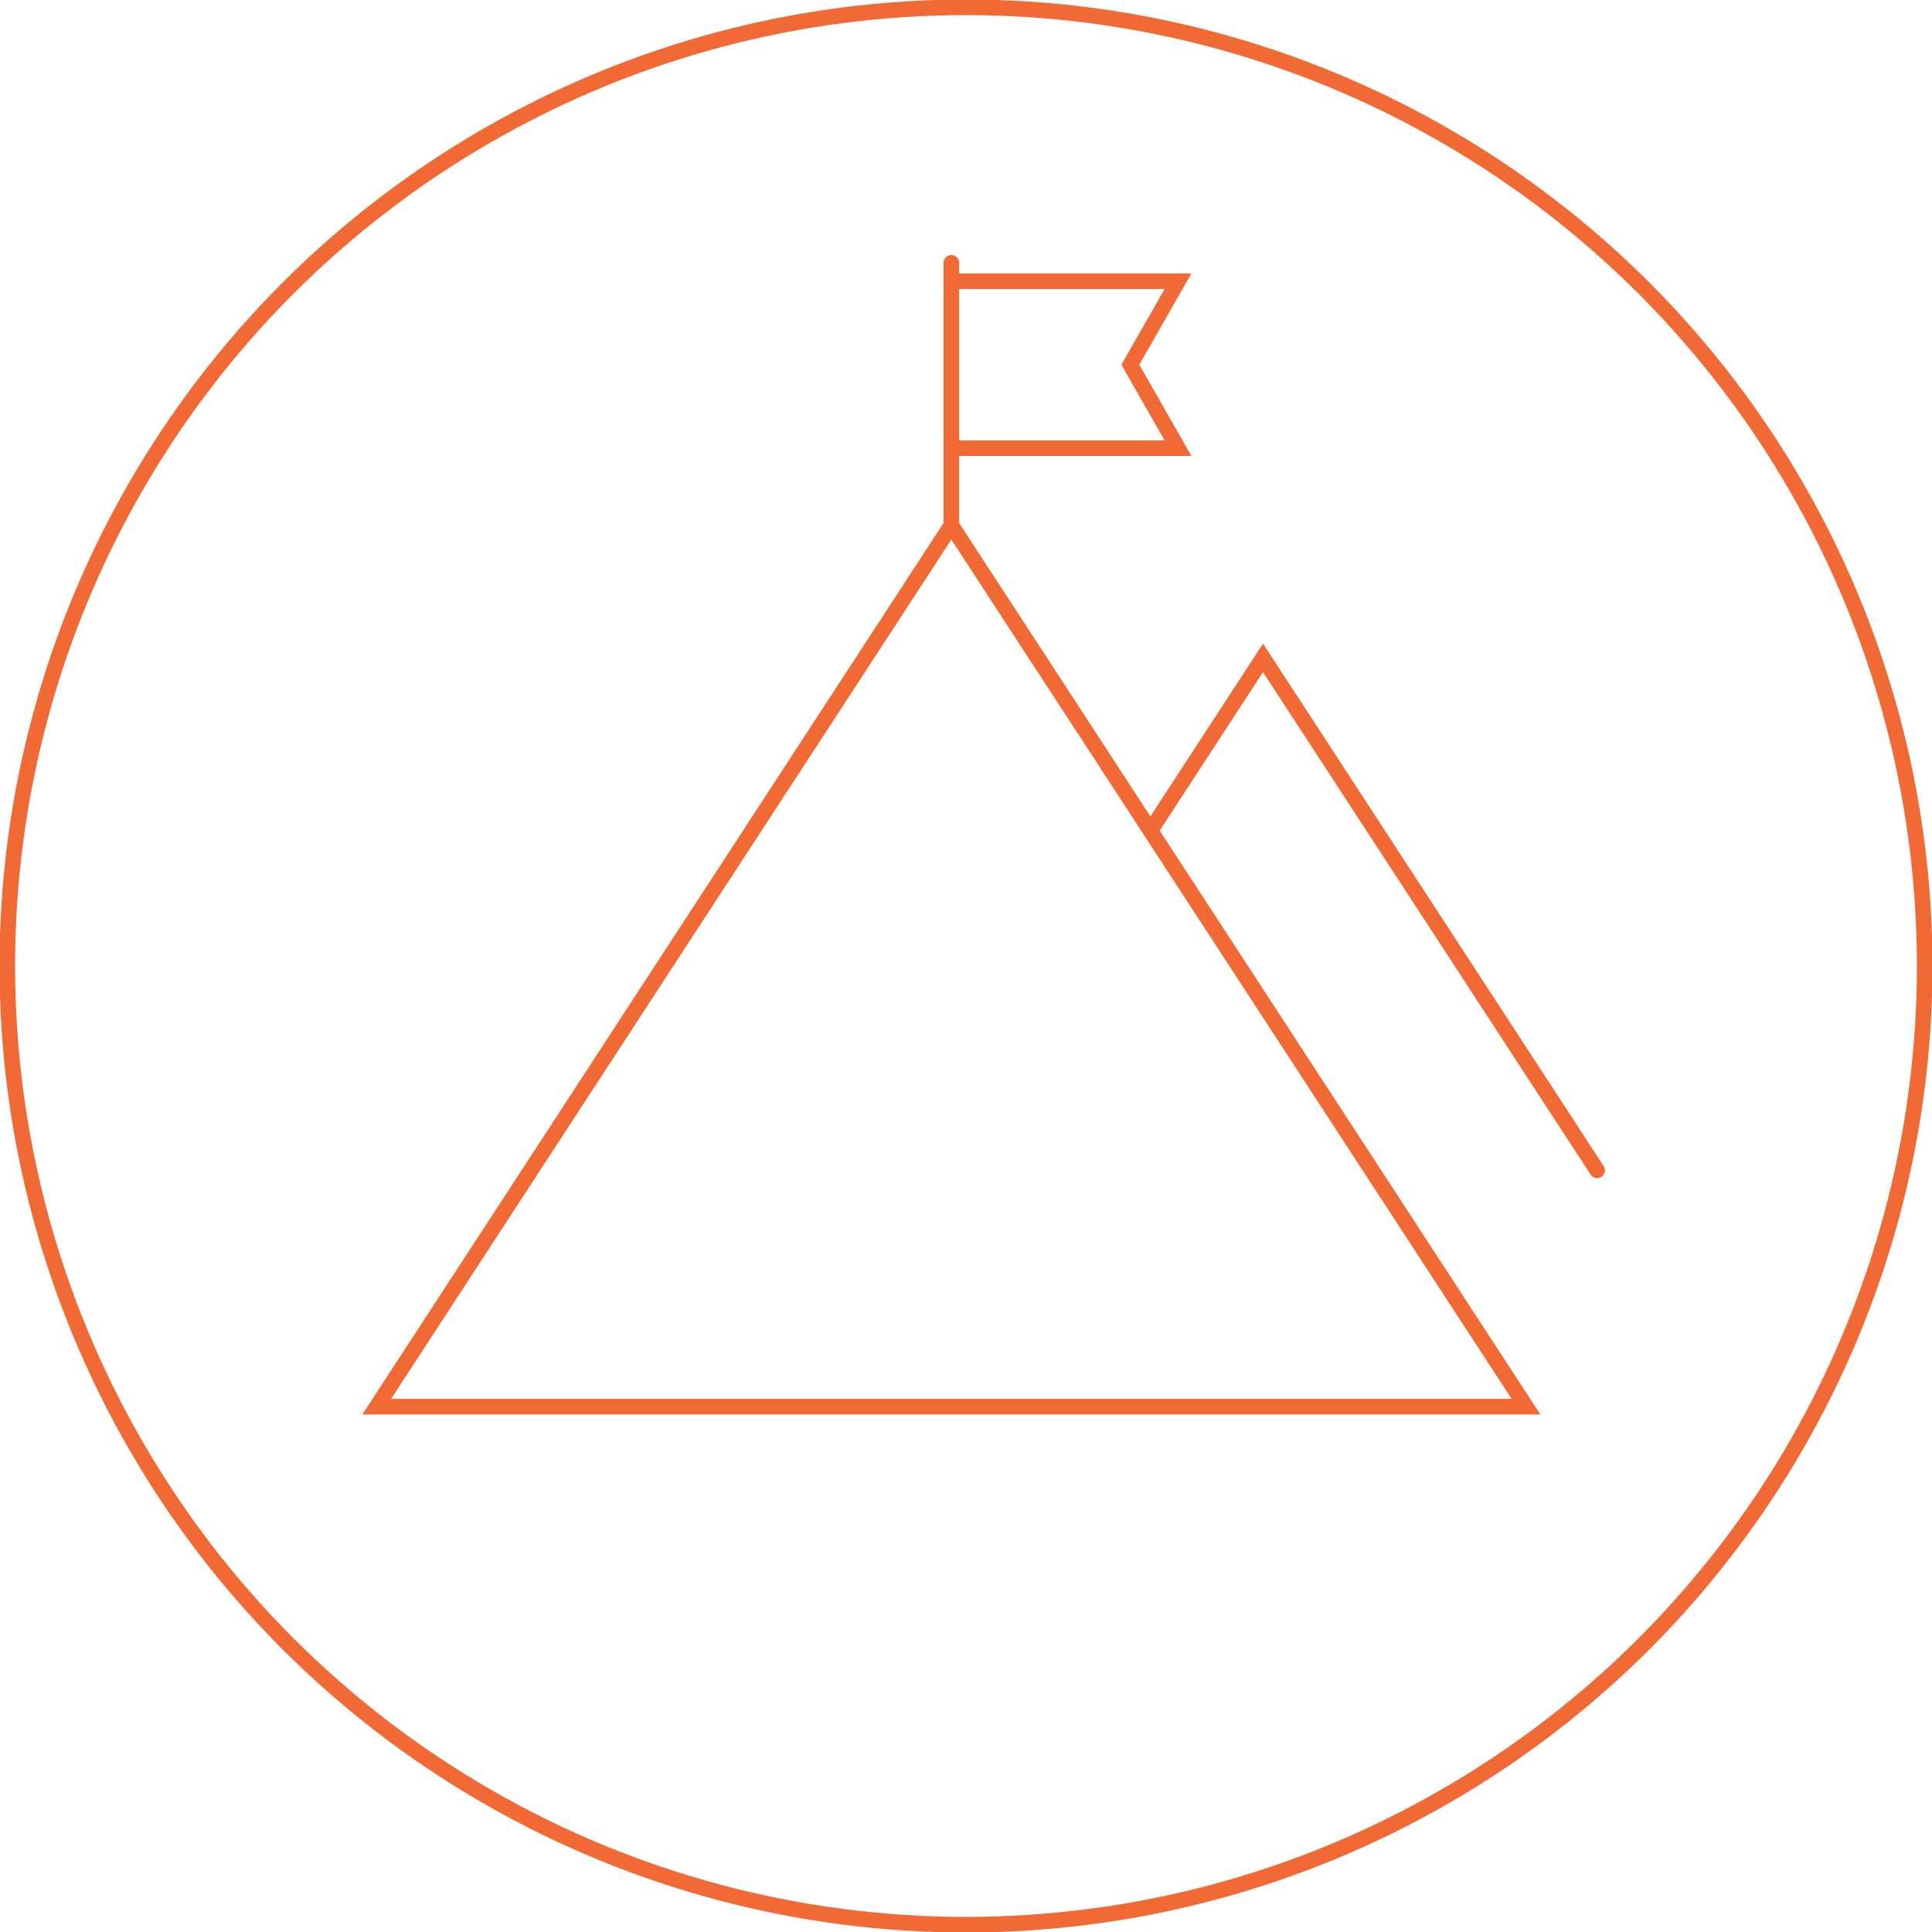 <?xml version="1.0" encoding="UTF-8"?> <svg xmlns="http://www.w3.org/2000/svg" xmlns:xlink="http://www.w3.org/1999/xlink" id="Grupo_1302" data-name="Grupo 1302" width="248" height="248" viewBox="0 0 248 248"><defs><clipPath id="clip-path"><rect id="Rectángulo_4809" data-name="Rectángulo 4809" width="248" height="248" fill="none" stroke="#f16a36" stroke-width="2"></rect></clipPath></defs><g id="Grupo_1302-2" data-name="Grupo 1302" clip-path="url(#clip-path)"><circle id="Elipse_70" data-name="Elipse 70" cx="123.061" cy="123.061" r="123.061" transform="translate(0.939 0.939)" fill="none" stroke="#f16a36" stroke-miterlimit="10" stroke-width="2"></circle><path id="Trazado_12832" data-name="Trazado 12832" d="M25.739,149.025,99.5,35.892l73.765,113.133Z" transform="translate(22.619 31.542)" fill="none" stroke="#f16a36" stroke-linecap="round" stroke-miterlimit="10" stroke-width="2"></path><path id="Trazado_12833" data-name="Trazado 12833" d="M78.6,67.117l14.455-22.17,42.895,65.79" transform="translate(69.071 39.499)" fill="none" stroke="#f16a36" stroke-linecap="round" stroke-miterlimit="10" stroke-width="2"></path><line id="Línea_69" data-name="Línea 69" y2="33.696" transform="translate(122.121 33.738)" fill="none" stroke="#f16a36" stroke-linecap="round" stroke-miterlimit="10" stroke-width="2"></line><path id="Trazado_12834" data-name="Trazado 12834" d="M65,19.212H94.1L87.974,29.934,94.1,40.654H65" transform="translate(57.121 16.883)" fill="none" stroke="#f16a36" stroke-linecap="round" stroke-miterlimit="10" stroke-width="2"></path></g></svg> 